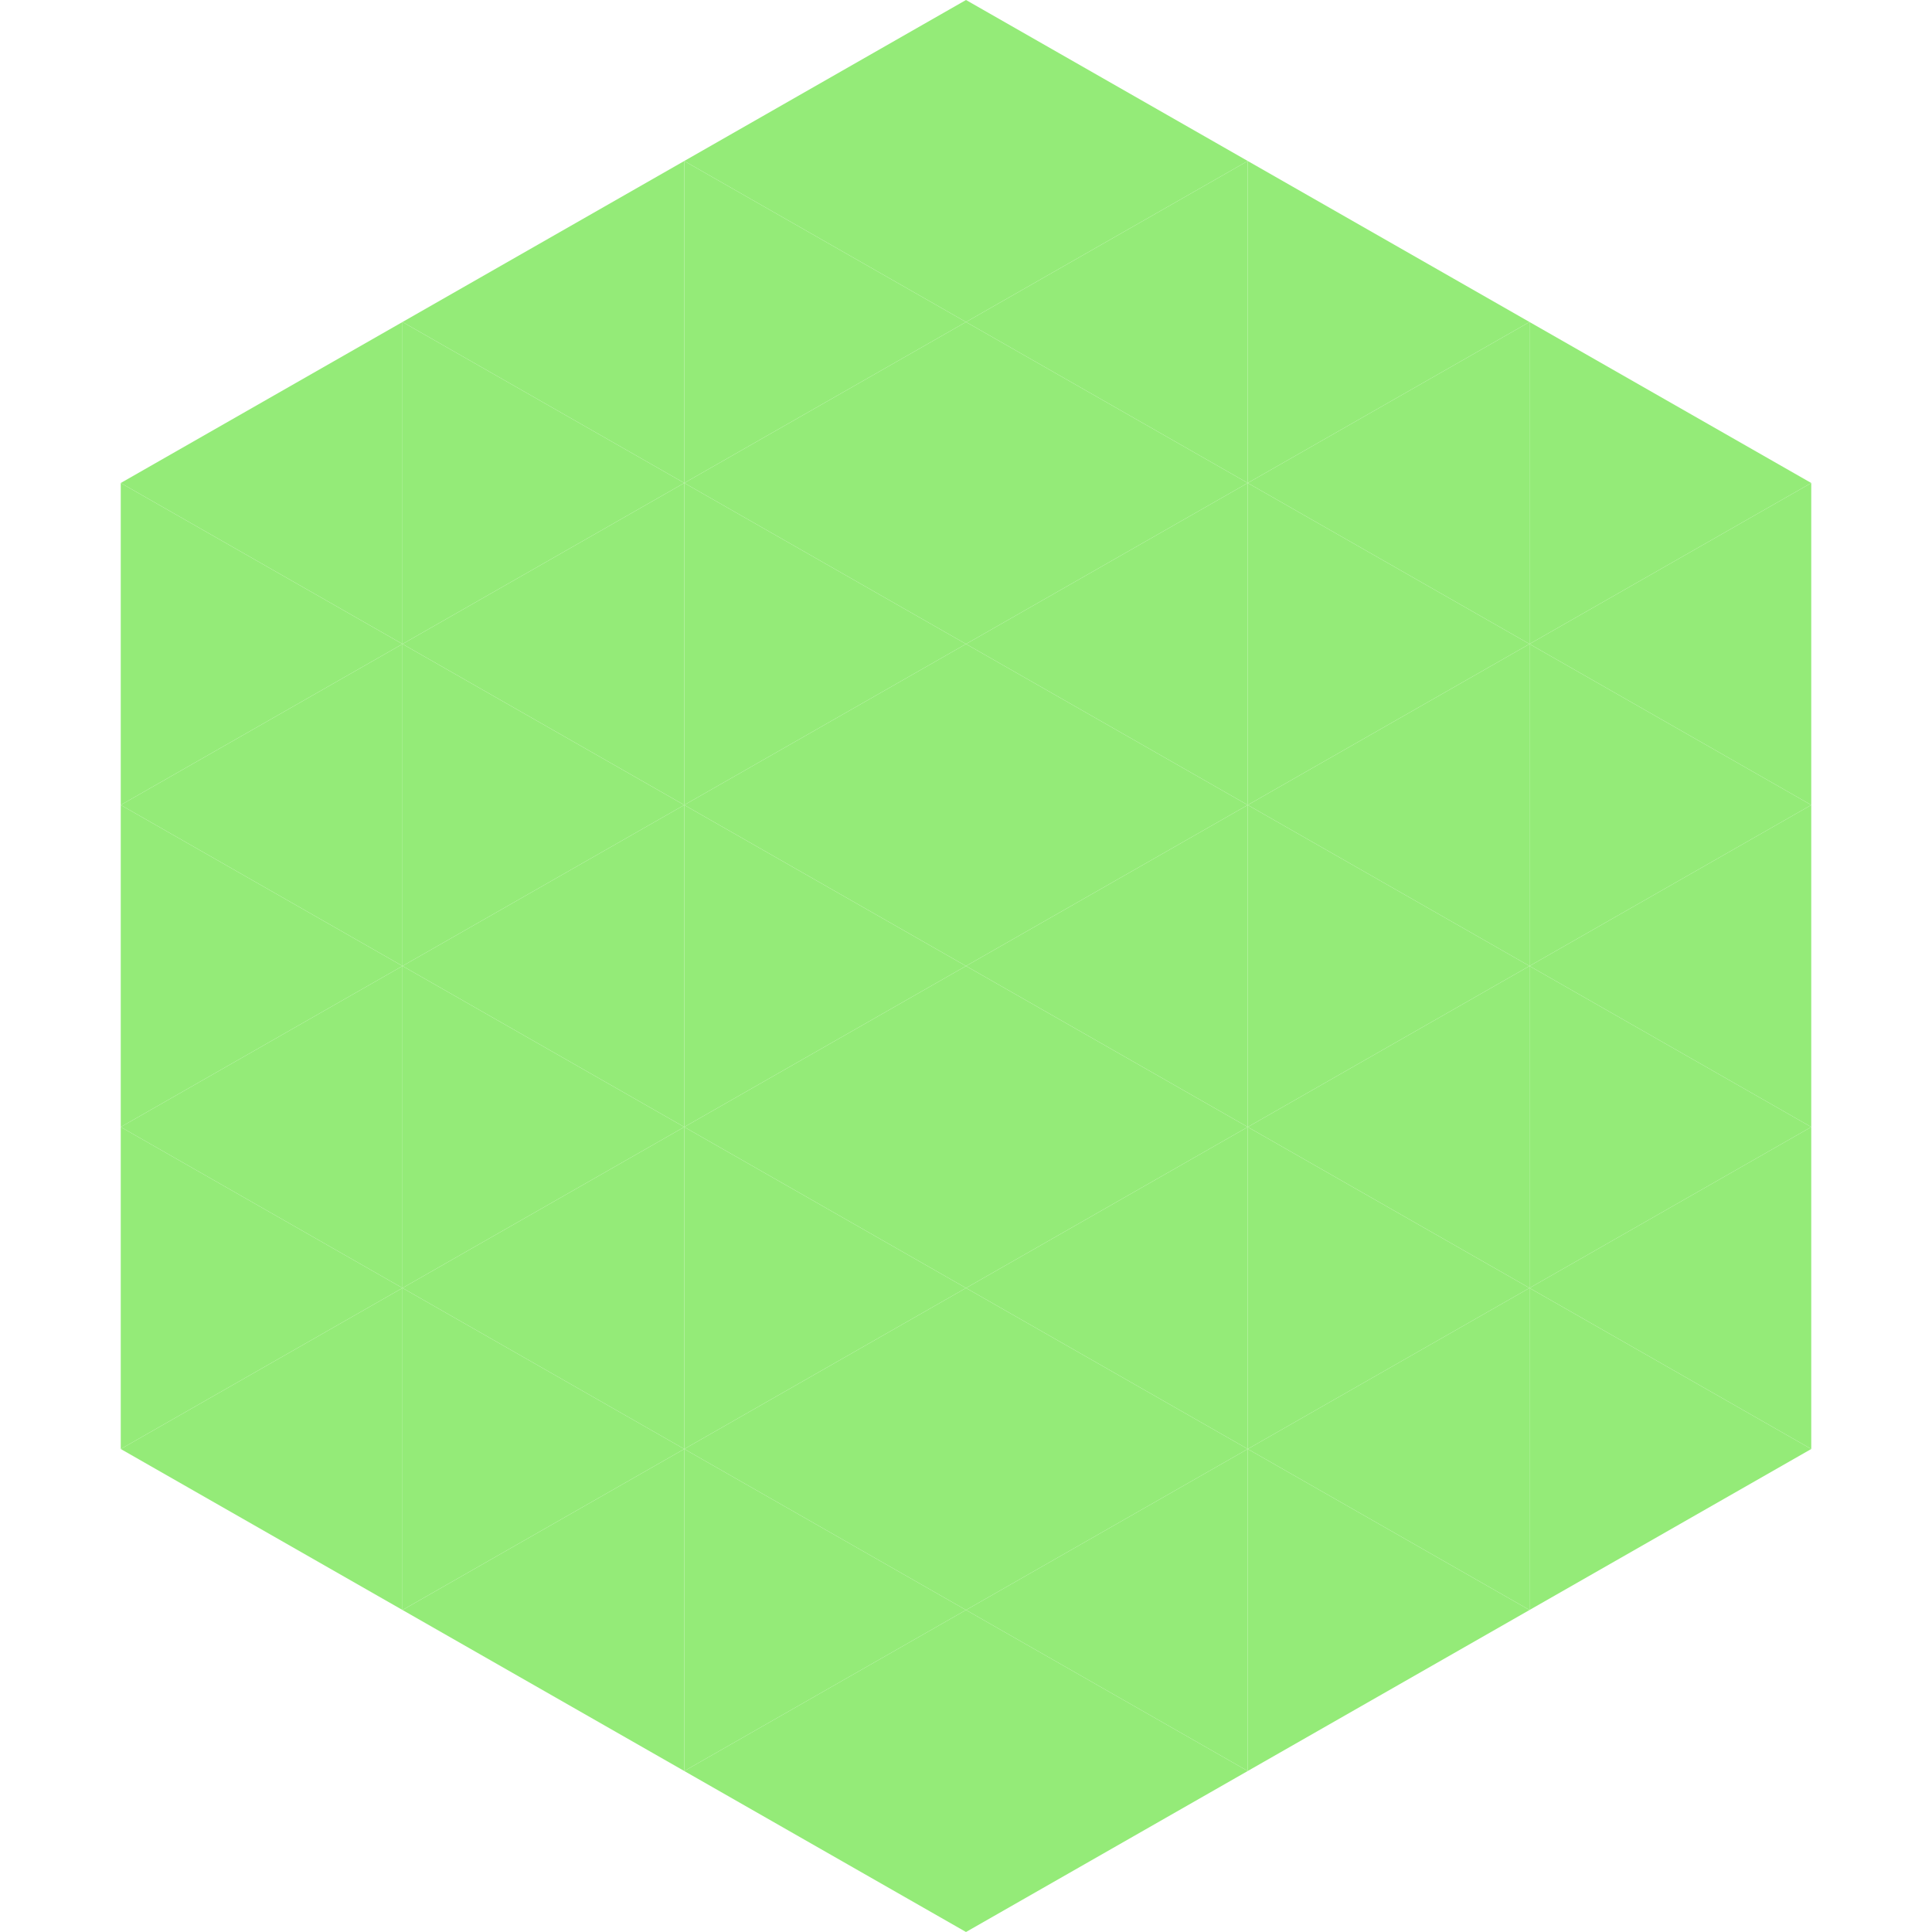 <?xml version="1.0"?>
<!-- Generated by SVGo -->
<svg width="240" height="240"
     xmlns="http://www.w3.org/2000/svg"
     xmlns:xlink="http://www.w3.org/1999/xlink">
<polygon points="50,40 15,60 50,80" style="fill:rgb(148,235,120)" />
<polygon points="190,40 225,60 190,80" style="fill:rgb(148,235,120)" />
<polygon points="15,60 50,80 15,100" style="fill:rgb(148,235,120)" />
<polygon points="225,60 190,80 225,100" style="fill:rgb(148,235,120)" />
<polygon points="50,80 15,100 50,120" style="fill:rgb(148,235,120)" />
<polygon points="190,80 225,100 190,120" style="fill:rgb(148,235,120)" />
<polygon points="15,100 50,120 15,140" style="fill:rgb(148,235,120)" />
<polygon points="225,100 190,120 225,140" style="fill:rgb(148,235,120)" />
<polygon points="50,120 15,140 50,160" style="fill:rgb(148,235,120)" />
<polygon points="190,120 225,140 190,160" style="fill:rgb(148,235,120)" />
<polygon points="15,140 50,160 15,180" style="fill:rgb(148,235,120)" />
<polygon points="225,140 190,160 225,180" style="fill:rgb(148,235,120)" />
<polygon points="50,160 15,180 50,200" style="fill:rgb(148,235,120)" />
<polygon points="190,160 225,180 190,200" style="fill:rgb(148,235,120)" />
<polygon points="15,180 50,200 15,220" style="fill:rgb(255,255,255); fill-opacity:0" />
<polygon points="225,180 190,200 225,220" style="fill:rgb(255,255,255); fill-opacity:0" />
<polygon points="50,0 85,20 50,40" style="fill:rgb(255,255,255); fill-opacity:0" />
<polygon points="190,0 155,20 190,40" style="fill:rgb(255,255,255); fill-opacity:0" />
<polygon points="85,20 50,40 85,60" style="fill:rgb(148,235,120)" />
<polygon points="155,20 190,40 155,60" style="fill:rgb(148,235,120)" />
<polygon points="50,40 85,60 50,80" style="fill:rgb(148,235,120)" />
<polygon points="190,40 155,60 190,80" style="fill:rgb(148,235,120)" />
<polygon points="85,60 50,80 85,100" style="fill:rgb(148,235,120)" />
<polygon points="155,60 190,80 155,100" style="fill:rgb(148,235,120)" />
<polygon points="50,80 85,100 50,120" style="fill:rgb(148,235,120)" />
<polygon points="190,80 155,100 190,120" style="fill:rgb(148,235,120)" />
<polygon points="85,100 50,120 85,140" style="fill:rgb(148,235,120)" />
<polygon points="155,100 190,120 155,140" style="fill:rgb(148,235,120)" />
<polygon points="50,120 85,140 50,160" style="fill:rgb(148,235,120)" />
<polygon points="190,120 155,140 190,160" style="fill:rgb(148,235,120)" />
<polygon points="85,140 50,160 85,180" style="fill:rgb(148,235,120)" />
<polygon points="155,140 190,160 155,180" style="fill:rgb(148,235,120)" />
<polygon points="50,160 85,180 50,200" style="fill:rgb(148,235,120)" />
<polygon points="190,160 155,180 190,200" style="fill:rgb(148,235,120)" />
<polygon points="85,180 50,200 85,220" style="fill:rgb(148,235,120)" />
<polygon points="155,180 190,200 155,220" style="fill:rgb(148,235,120)" />
<polygon points="120,0 85,20 120,40" style="fill:rgb(148,235,120)" />
<polygon points="120,0 155,20 120,40" style="fill:rgb(148,235,120)" />
<polygon points="85,20 120,40 85,60" style="fill:rgb(148,235,120)" />
<polygon points="155,20 120,40 155,60" style="fill:rgb(148,235,120)" />
<polygon points="120,40 85,60 120,80" style="fill:rgb(148,235,120)" />
<polygon points="120,40 155,60 120,80" style="fill:rgb(148,235,120)" />
<polygon points="85,60 120,80 85,100" style="fill:rgb(148,235,120)" />
<polygon points="155,60 120,80 155,100" style="fill:rgb(148,235,120)" />
<polygon points="120,80 85,100 120,120" style="fill:rgb(148,235,120)" />
<polygon points="120,80 155,100 120,120" style="fill:rgb(148,235,120)" />
<polygon points="85,100 120,120 85,140" style="fill:rgb(148,235,120)" />
<polygon points="155,100 120,120 155,140" style="fill:rgb(148,235,120)" />
<polygon points="120,120 85,140 120,160" style="fill:rgb(148,235,120)" />
<polygon points="120,120 155,140 120,160" style="fill:rgb(148,235,120)" />
<polygon points="85,140 120,160 85,180" style="fill:rgb(148,235,120)" />
<polygon points="155,140 120,160 155,180" style="fill:rgb(148,235,120)" />
<polygon points="120,160 85,180 120,200" style="fill:rgb(148,235,120)" />
<polygon points="120,160 155,180 120,200" style="fill:rgb(148,235,120)" />
<polygon points="85,180 120,200 85,220" style="fill:rgb(148,235,120)" />
<polygon points="155,180 120,200 155,220" style="fill:rgb(148,235,120)" />
<polygon points="120,200 85,220 120,240" style="fill:rgb(148,235,120)" />
<polygon points="120,200 155,220 120,240" style="fill:rgb(148,235,120)" />
<polygon points="85,220 120,240 85,260" style="fill:rgb(255,255,255); fill-opacity:0" />
<polygon points="155,220 120,240 155,260" style="fill:rgb(255,255,255); fill-opacity:0" />
</svg>
